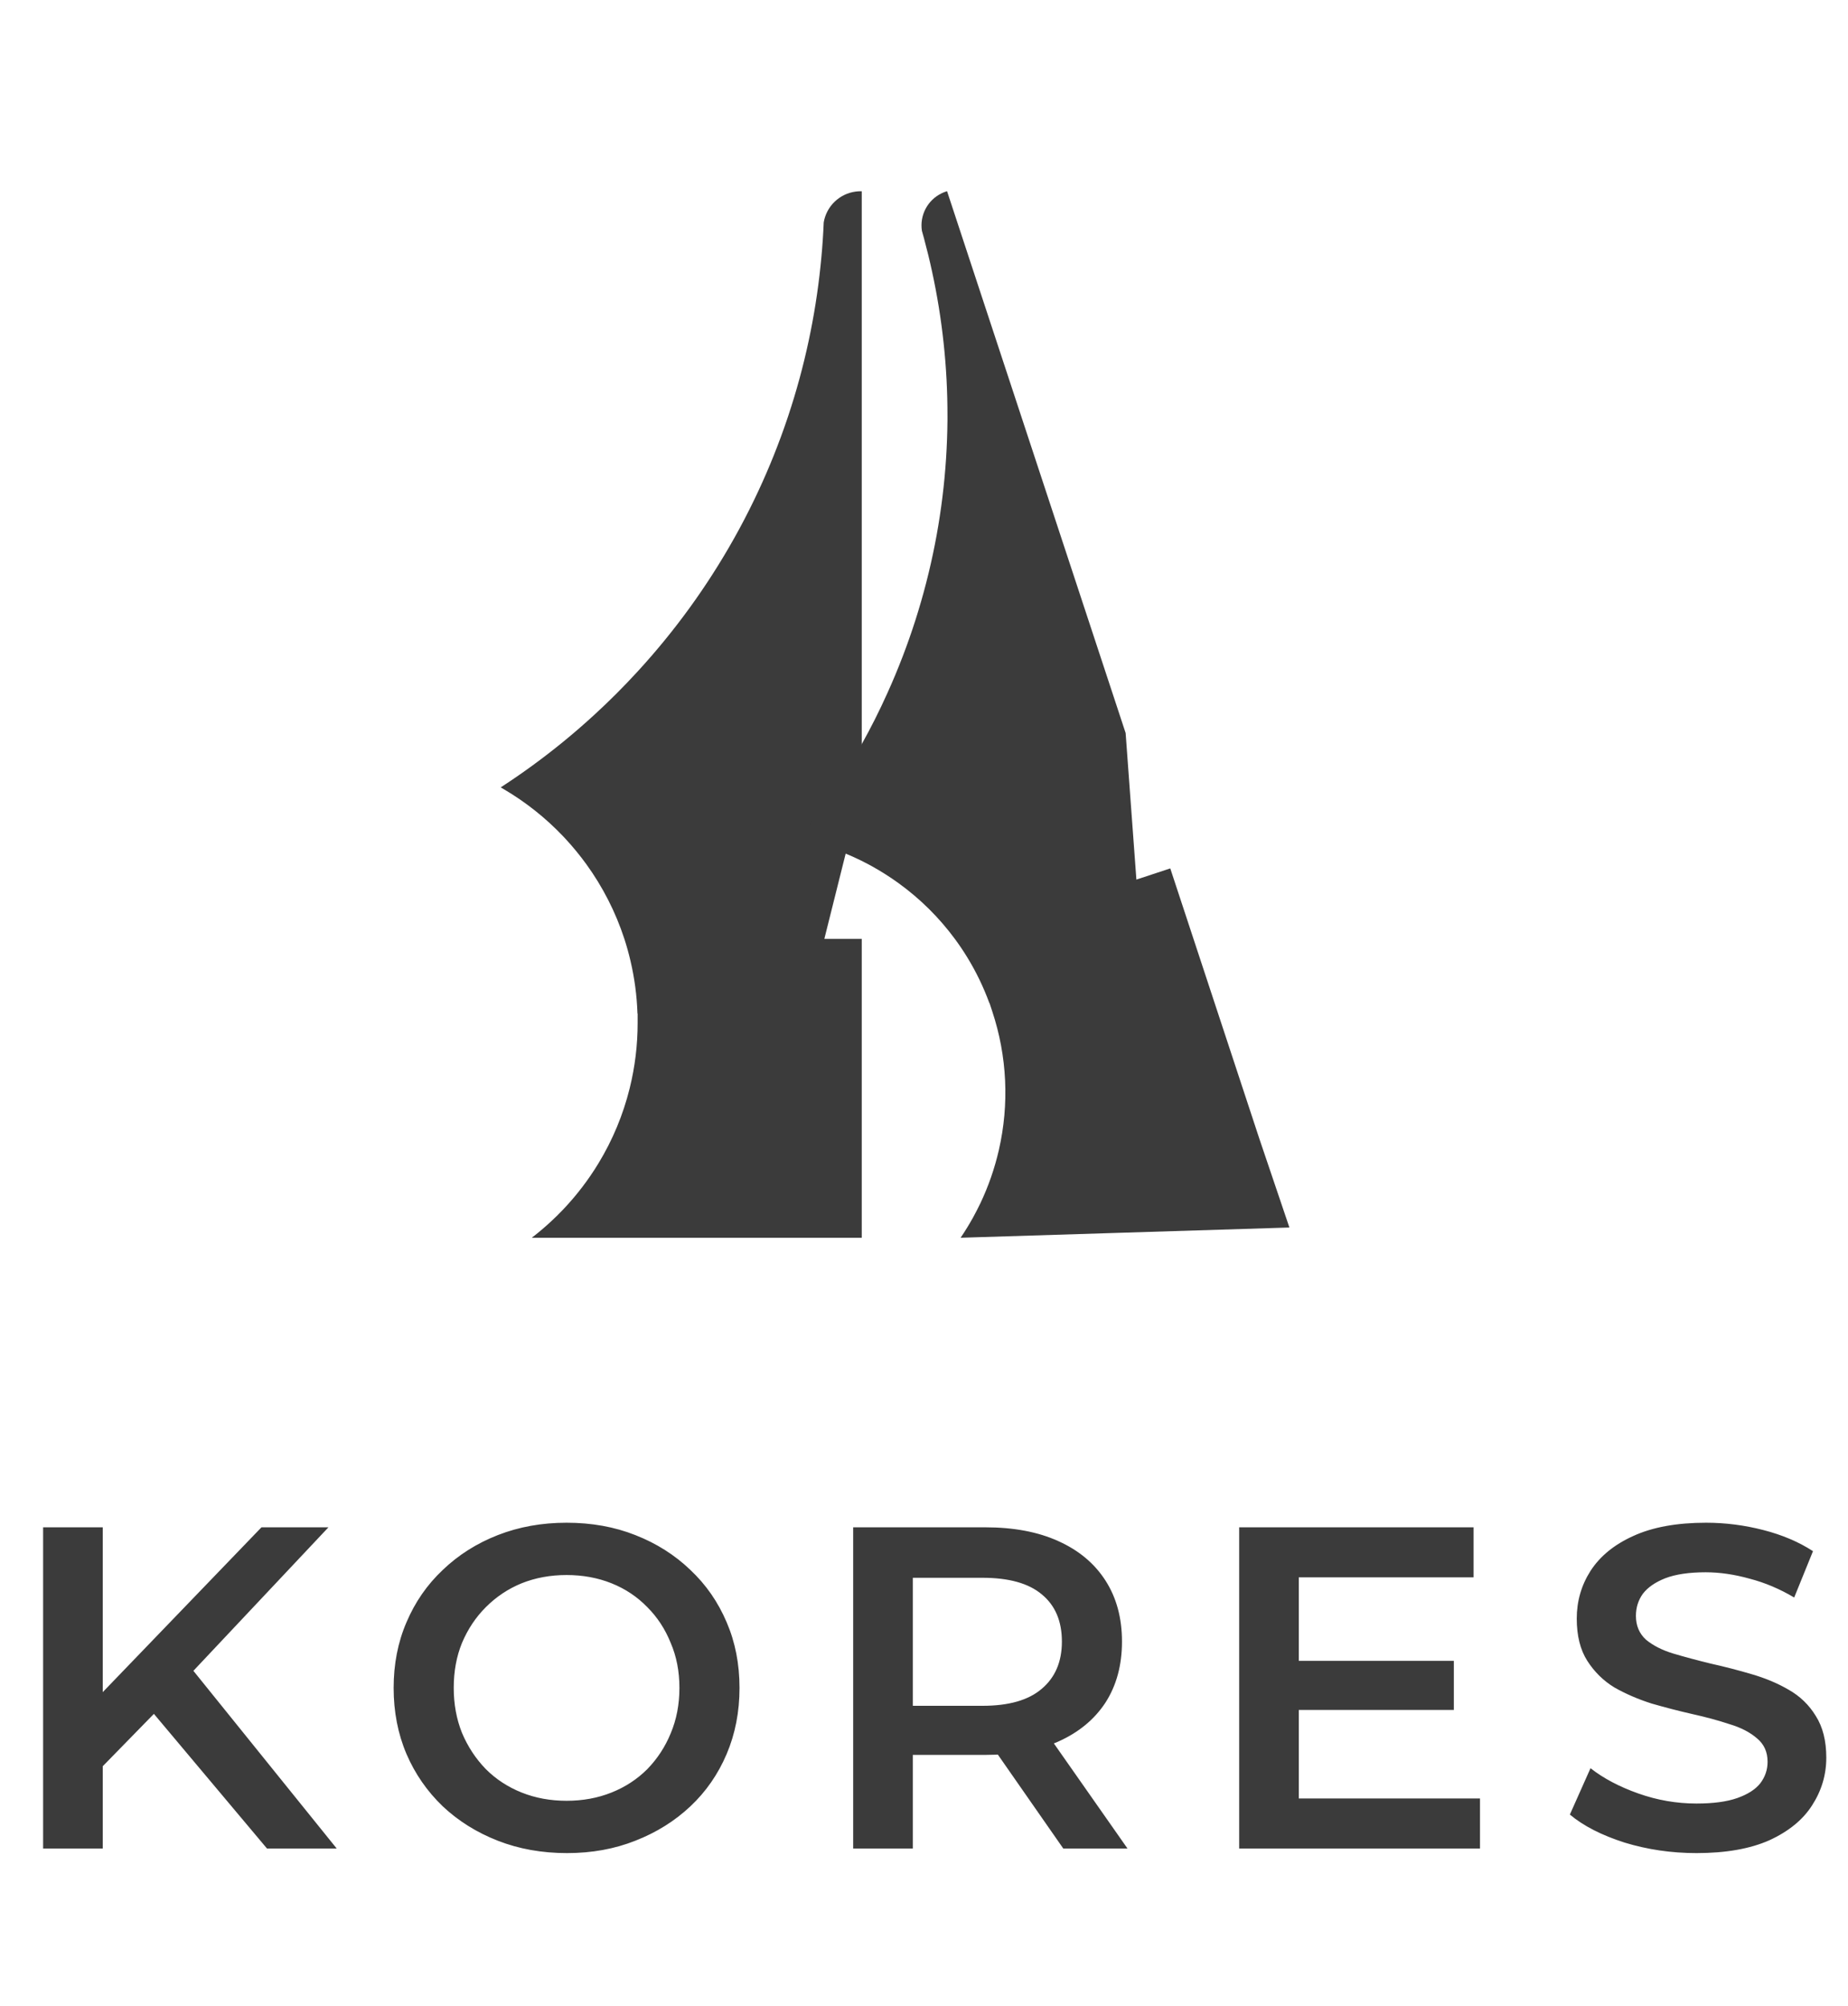 <?xml version="1.0" encoding="UTF-8"?> <svg xmlns="http://www.w3.org/2000/svg" width="141" height="153" viewBox="0 0 141 153" fill="none"><path d="M65.75 14.59V60.213L65.723 60.322L64.323 65.913L62.897 71.613H65.75V94.412H40.576C41.081 94.022 41.567 93.611 42.034 93.178C42.348 92.888 42.654 92.587 42.951 92.276C43.985 91.19 44.899 89.995 45.676 88.712C46.748 86.943 47.547 85.021 48.044 83.013C48.448 81.381 48.652 79.706 48.651 78.025V77.312H48.638C48.594 75.957 48.415 74.609 48.104 73.288C47.971 72.72 47.816 72.162 47.637 71.613C46.971 69.573 45.99 67.65 44.731 65.913C44.244 65.243 43.718 64.601 43.155 63.993L42.951 63.775C41.628 62.387 40.119 61.188 38.467 60.214C38.38 60.16 38.292 60.111 38.203 60.06C39.847 58.994 41.432 57.838 42.951 56.598C43.775 55.926 44.577 55.231 45.357 54.514C46.501 53.465 47.599 52.367 48.65 51.22C49.368 50.438 50.063 49.636 50.733 48.814C52.033 47.222 53.24 45.558 54.349 43.829C54.501 43.594 54.651 43.355 54.8 43.114C55.941 41.278 56.969 39.374 57.88 37.414C58.701 35.649 59.425 33.84 60.05 31.996C60.082 31.903 60.114 31.808 60.144 31.715C60.767 29.845 61.285 27.942 61.697 26.015C62.101 24.133 62.403 22.23 62.602 20.315C62.696 19.432 62.767 18.542 62.816 17.645V17.639C62.829 17.414 62.84 17.188 62.849 16.961C62.849 16.961 62.849 16.961 62.849 16.958C62.952 16.361 63.241 15.811 63.677 15.39C64.113 14.968 64.671 14.697 65.272 14.615C65.4 14.597 65.529 14.588 65.658 14.588C65.688 14.588 65.72 14.588 65.75 14.59Z" fill="#3B3B3B"></path><path d="M76.21 87.728C77.015 84.225 76.843 80.568 75.712 77.156L75.5 76.511L75.488 76.514C75.043 75.299 74.479 74.13 73.803 73.026C73.512 72.55 73.204 72.093 72.877 71.648C71.664 69.999 70.201 68.55 68.541 67.353C67.9 66.891 67.232 66.467 66.541 66.083L66.29 65.945C64.677 65.084 62.953 64.449 61.167 64.059C61.073 64.038 60.977 64.02 60.881 64C62.052 62.542 63.143 61.021 64.148 59.444C64.693 58.592 65.212 57.723 65.706 56.839C66.431 55.547 67.097 54.225 67.705 52.871C68.123 51.949 68.512 51.015 68.874 50.069C69.576 48.24 70.172 46.371 70.661 44.474C70.728 44.215 70.794 43.954 70.857 43.691C71.778 39.879 72.258 35.974 72.29 32.052C72.29 31.957 72.29 31.862 72.29 31.768C72.295 29.889 72.197 28.011 71.994 26.142C71.799 24.317 71.505 22.503 71.114 20.71C70.936 19.881 70.735 19.055 70.512 18.23V18.224C70.457 18.017 70.399 17.808 70.339 17.6C70.339 17.6 70.339 17.6 70.339 17.597C70.253 17.025 70.351 16.441 70.62 15.928C70.889 15.416 71.314 15.003 71.834 14.75C71.945 14.695 72.059 14.648 72.176 14.609C72.203 14.6 72.231 14.591 72.259 14.584L85.884 55.913L85.892 56.017L86.294 61.503L86.705 67.093L89.29 66.24L96.085 86.853L96.099 86.895L98.38 93.632L73.294 94.413C73.635 93.909 73.952 93.392 74.247 92.86C74.443 92.502 74.629 92.14 74.807 91.77C75.419 90.478 75.89 89.122 76.21 87.728Z" fill="#3B3B3B"></path><path d="M7.35 135.225L7.105 129.835L19.95 116.5H25.06L14.385 127.84L11.865 130.605L7.35 135.225ZM3.29 141V116.5H7.84V141H3.29ZM20.37 141L10.99 129.835L14 126.51L25.69 141H20.37ZM43.264 141.35C41.35 141.35 39.589 141.035 37.979 140.405C36.369 139.775 34.969 138.9 33.779 137.78C32.589 136.637 31.667 135.307 31.014 133.79C30.36 132.25 30.034 130.57 30.034 128.75C30.034 126.93 30.36 125.262 31.014 123.745C31.667 122.205 32.589 120.875 33.779 119.755C34.969 118.612 36.369 117.725 37.979 117.095C39.589 116.465 41.339 116.15 43.229 116.15C45.142 116.15 46.892 116.465 48.479 117.095C50.089 117.725 51.489 118.612 52.679 119.755C53.869 120.875 54.79 122.205 55.444 123.745C56.097 125.262 56.424 126.93 56.424 128.75C56.424 130.57 56.097 132.25 55.444 133.79C54.79 135.33 53.869 136.66 52.679 137.78C51.489 138.9 50.089 139.775 48.479 140.405C46.892 141.035 45.154 141.35 43.264 141.35ZM43.229 137.36C44.465 137.36 45.609 137.15 46.659 136.73C47.709 136.31 48.619 135.715 49.389 134.945C50.159 134.152 50.754 133.242 51.174 132.215C51.617 131.165 51.839 130.01 51.839 128.75C51.839 127.49 51.617 126.347 51.174 125.32C50.754 124.27 50.159 123.36 49.389 122.59C48.619 121.797 47.709 121.19 46.659 120.77C45.609 120.35 44.465 120.14 43.229 120.14C41.992 120.14 40.849 120.35 39.799 120.77C38.772 121.19 37.862 121.797 37.069 122.59C36.299 123.36 35.692 124.27 35.249 125.32C34.829 126.347 34.619 127.49 34.619 128.75C34.619 129.987 34.829 131.13 35.249 132.18C35.692 133.23 36.299 134.152 37.069 134.945C37.839 135.715 38.749 136.31 39.799 136.73C40.849 137.15 41.992 137.36 43.229 137.36ZM65.096 141V116.5H75.176C77.346 116.5 79.201 116.85 80.741 117.55C82.305 118.25 83.506 119.253 84.346 120.56C85.186 121.867 85.606 123.418 85.606 125.215C85.606 127.012 85.186 128.563 84.346 129.87C83.506 131.153 82.305 132.145 80.741 132.845C79.201 133.522 77.346 133.86 75.176 133.86H67.616L69.646 131.795V141H65.096ZM81.126 141L74.931 132.11H79.796L86.026 141H81.126ZM69.646 132.285L67.616 130.115H74.966C76.973 130.115 78.478 129.683 79.481 128.82C80.508 127.957 81.021 126.755 81.021 125.215C81.021 123.652 80.508 122.45 79.481 121.61C78.478 120.77 76.973 120.35 74.966 120.35H67.616L69.646 118.11V132.285ZM98.747 126.685H110.927V130.43H98.747V126.685ZM99.097 137.185H112.922V141H94.547V116.5H112.432V120.315H99.097V137.185ZM129.439 141.35C127.526 141.35 125.694 141.082 123.944 140.545C122.194 139.985 120.806 139.273 119.779 138.41L121.354 134.875C122.334 135.645 123.548 136.287 124.994 136.8C126.441 137.313 127.923 137.57 129.439 137.57C130.723 137.57 131.761 137.43 132.554 137.15C133.348 136.87 133.931 136.497 134.304 136.03C134.678 135.54 134.864 134.992 134.864 134.385C134.864 133.638 134.596 133.043 134.059 132.6C133.523 132.133 132.823 131.772 131.959 131.515C131.119 131.235 130.174 130.978 129.124 130.745C128.098 130.512 127.059 130.243 126.009 129.94C124.983 129.613 124.038 129.205 123.174 128.715C122.334 128.202 121.646 127.525 121.109 126.685C120.573 125.845 120.304 124.772 120.304 123.465C120.304 122.135 120.654 120.922 121.354 119.825C122.078 118.705 123.163 117.818 124.609 117.165C126.079 116.488 127.934 116.15 130.174 116.15C131.644 116.15 133.103 116.337 134.549 116.71C135.996 117.083 137.256 117.62 138.329 118.32L136.894 121.855C135.798 121.202 134.666 120.723 133.499 120.42C132.333 120.093 131.213 119.93 130.139 119.93C128.879 119.93 127.853 120.082 127.059 120.385C126.289 120.688 125.718 121.085 125.344 121.575C124.994 122.065 124.819 122.625 124.819 123.255C124.819 124.002 125.076 124.608 125.589 125.075C126.126 125.518 126.814 125.868 127.654 126.125C128.518 126.382 129.474 126.638 130.524 126.895C131.574 127.128 132.613 127.397 133.639 127.7C134.689 128.003 135.634 128.4 136.474 128.89C137.338 129.38 138.026 130.045 138.539 130.885C139.076 131.725 139.344 132.787 139.344 134.07C139.344 135.377 138.983 136.59 138.259 137.71C137.559 138.807 136.474 139.693 135.004 140.37C133.534 141.023 131.679 141.35 129.439 141.35Z" fill="#3B3B3B"></path></svg> 
